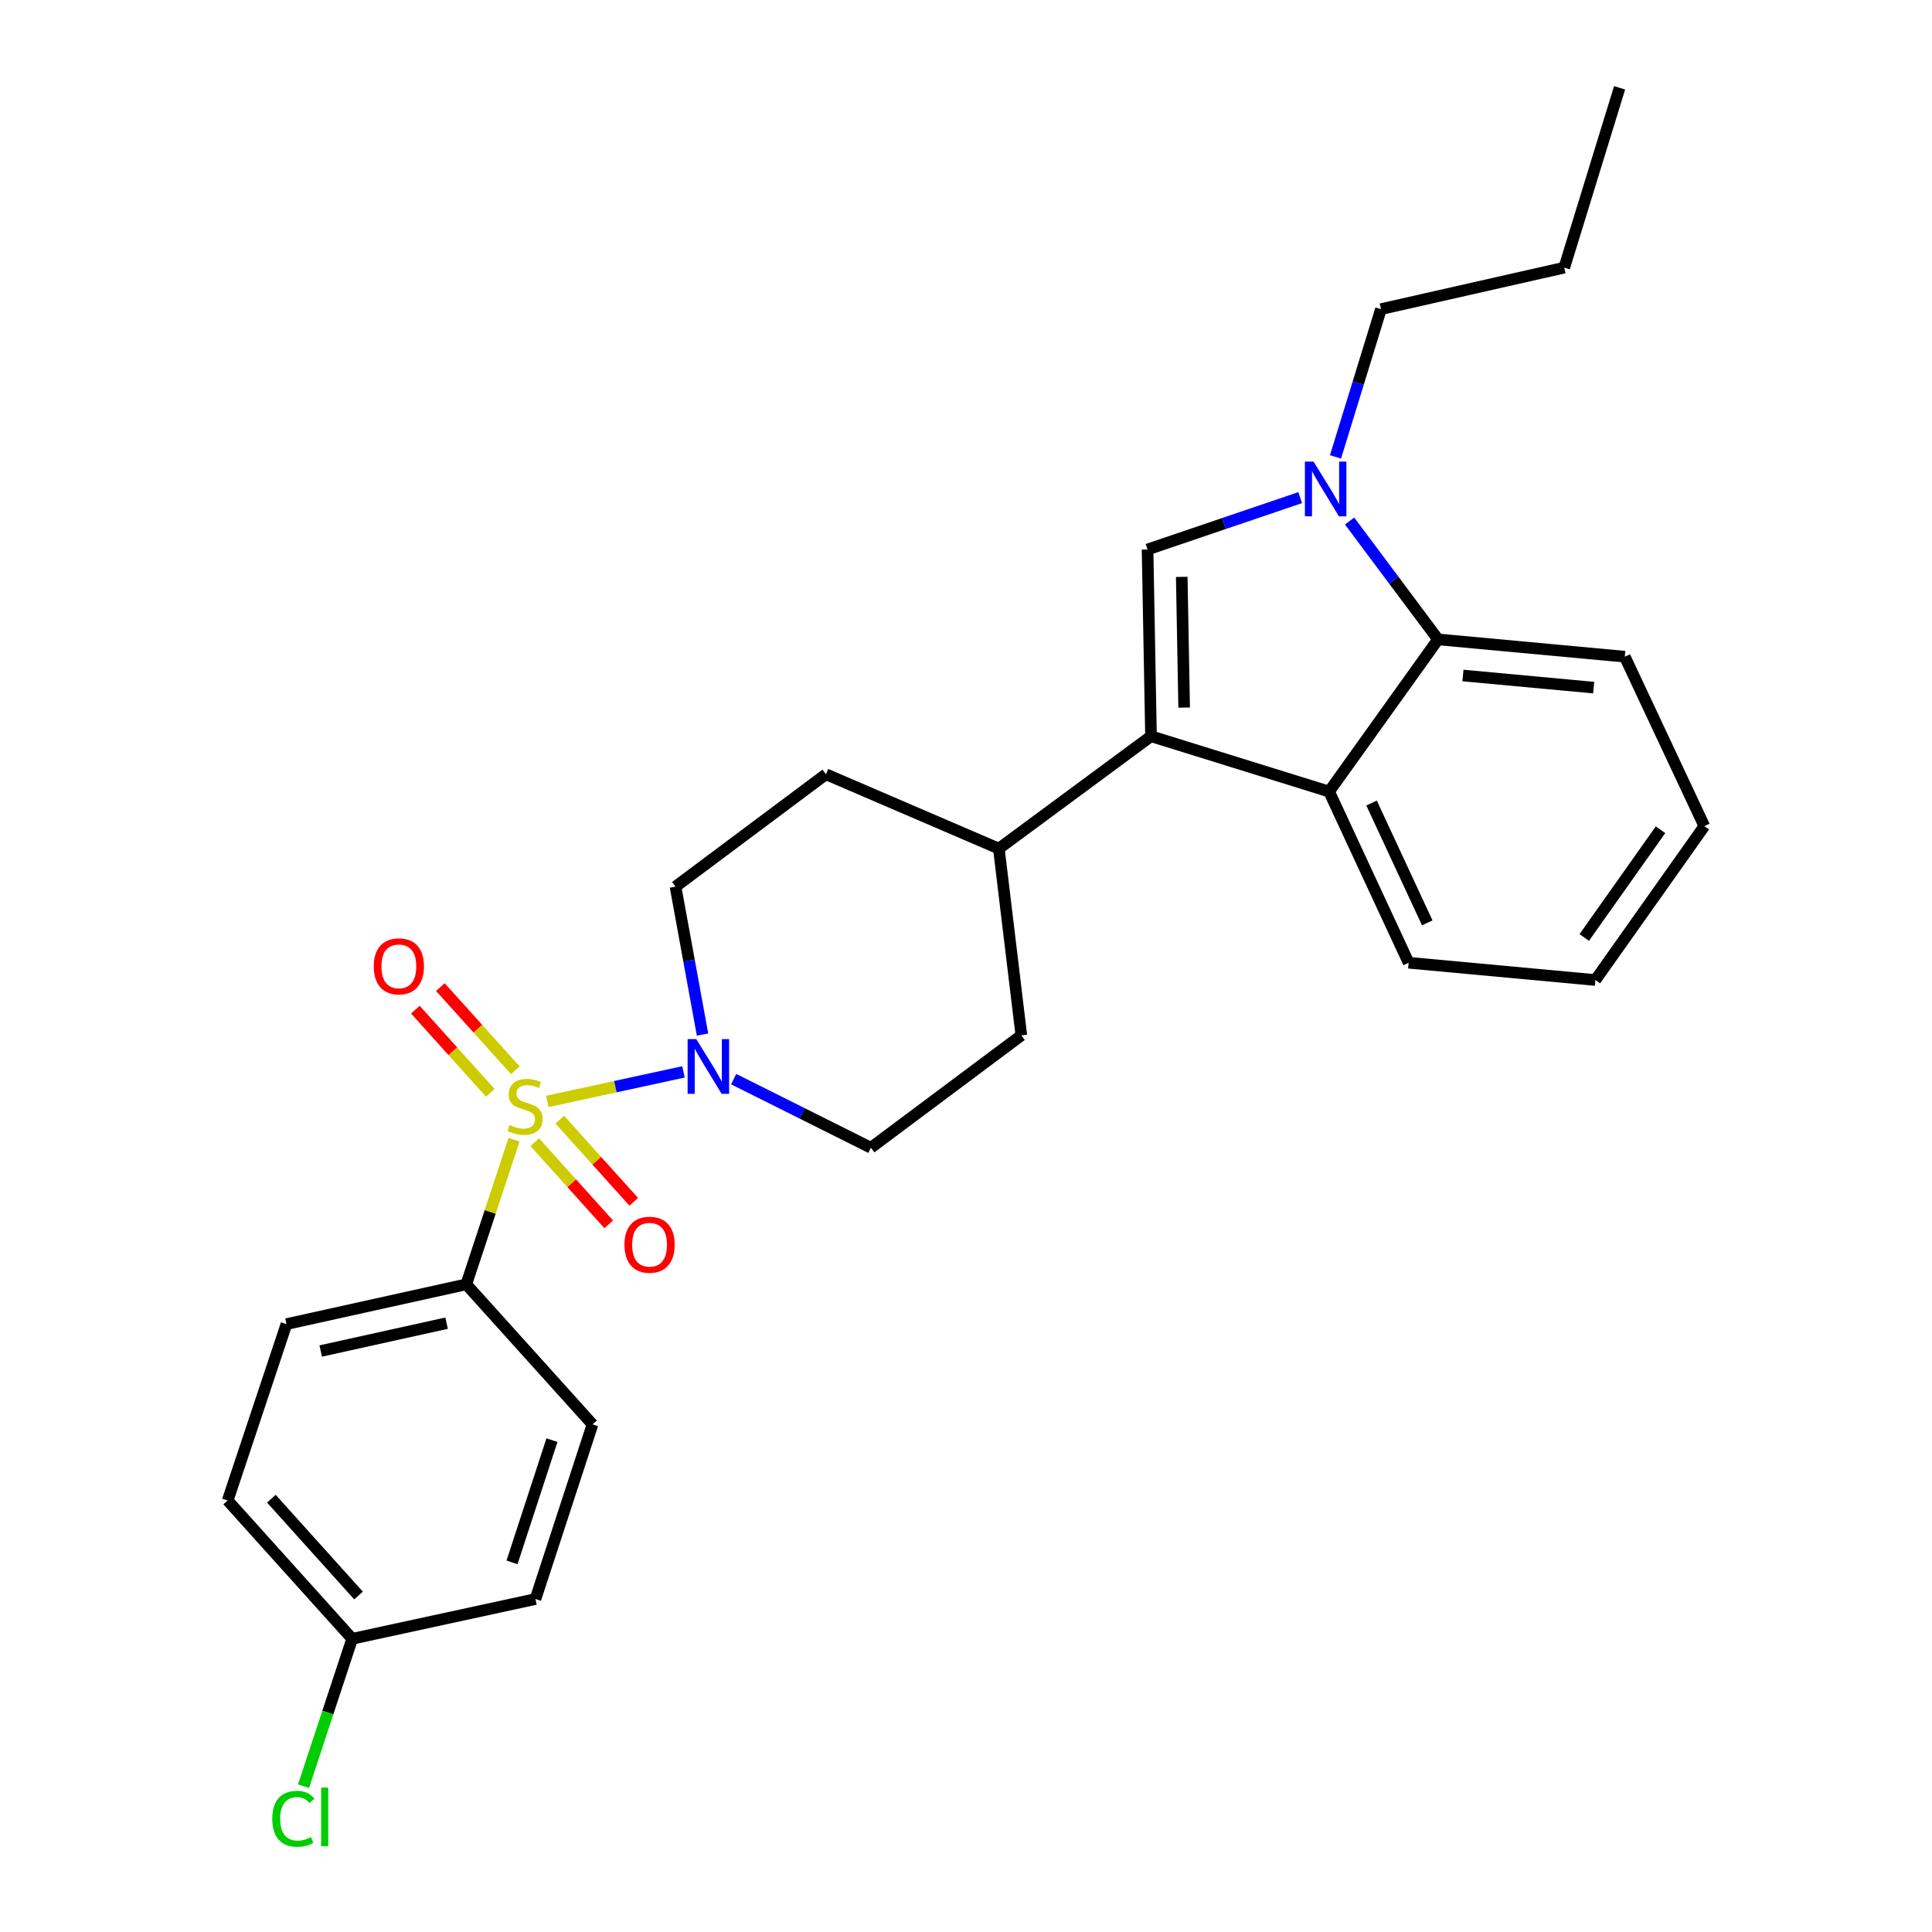 <?xml version='1.0' encoding='iso-8859-1'?>
<svg version='1.1' baseProfile='full'
              xmlns='http://www.w3.org/2000/svg'
                      xmlns:rdkit='http://www.rdkit.org/xml'
                      xmlns:xlink='http://www.w3.org/1999/xlink'
                  xml:space='preserve'
width='1000px' height='1000px' viewBox='0 0 1000 1000'>
<!-- END OF HEADER -->
<rect style='opacity:1.0;fill:#FFFFFF;stroke:none' width='1000' height='1000' x='0' y='0'> </rect>
<path class='bond-0' d='M 266.734,553.977 L 247.331,532.446' style='fill:none;fill-rule:evenodd;stroke:#CCCC00;stroke-width:6px;stroke-linecap:butt;stroke-linejoin:miter;stroke-opacity:1' />
<path class='bond-0' d='M 247.331,532.446 L 227.928,510.915' style='fill:none;fill-rule:evenodd;stroke:#FF0000;stroke-width:6px;stroke-linecap:butt;stroke-linejoin:miter;stroke-opacity:1' />
<path class='bond-0' d='M 253.787,565.644 L 234.384,544.113' style='fill:none;fill-rule:evenodd;stroke:#CCCC00;stroke-width:6px;stroke-linecap:butt;stroke-linejoin:miter;stroke-opacity:1' />
<path class='bond-0' d='M 234.384,544.113 L 214.981,522.582' style='fill:none;fill-rule:evenodd;stroke:#FF0000;stroke-width:6px;stroke-linecap:butt;stroke-linejoin:miter;stroke-opacity:1' />
<path class='bond-1' d='M 283.287,570.097 L 318.531,562.45' style='fill:none;fill-rule:evenodd;stroke:#CCCC00;stroke-width:6px;stroke-linecap:butt;stroke-linejoin:miter;stroke-opacity:1' />
<path class='bond-1' d='M 318.531,562.45 L 353.774,554.802' style='fill:none;fill-rule:evenodd;stroke:#0000FF;stroke-width:6px;stroke-linecap:butt;stroke-linejoin:miter;stroke-opacity:1' />
<path class='bond-2' d='M 276.791,591.187 L 295.93,612.451' style='fill:none;fill-rule:evenodd;stroke:#CCCC00;stroke-width:6px;stroke-linecap:butt;stroke-linejoin:miter;stroke-opacity:1' />
<path class='bond-2' d='M 295.93,612.451 L 315.069,633.715' style='fill:none;fill-rule:evenodd;stroke:#FF0000;stroke-width:6px;stroke-linecap:butt;stroke-linejoin:miter;stroke-opacity:1' />
<path class='bond-2' d='M 289.745,579.528 L 308.884,600.792' style='fill:none;fill-rule:evenodd;stroke:#CCCC00;stroke-width:6px;stroke-linecap:butt;stroke-linejoin:miter;stroke-opacity:1' />
<path class='bond-2' d='M 308.884,600.792 L 328.023,622.056' style='fill:none;fill-rule:evenodd;stroke:#FF0000;stroke-width:6px;stroke-linecap:butt;stroke-linejoin:miter;stroke-opacity:1' />
<path class='bond-3' d='M 266.066,589.9 L 253.708,627.334' style='fill:none;fill-rule:evenodd;stroke:#CCCC00;stroke-width:6px;stroke-linecap:butt;stroke-linejoin:miter;stroke-opacity:1' />
<path class='bond-3' d='M 253.708,627.334 L 241.349,664.769' style='fill:none;fill-rule:evenodd;stroke:#000000;stroke-width:6px;stroke-linecap:butt;stroke-linejoin:miter;stroke-opacity:1' />
<path class='bond-4' d='M 379.738,558.554 L 415.257,576.312' style='fill:none;fill-rule:evenodd;stroke:#0000FF;stroke-width:6px;stroke-linecap:butt;stroke-linejoin:miter;stroke-opacity:1' />
<path class='bond-4' d='M 415.257,576.312 L 450.776,594.069' style='fill:none;fill-rule:evenodd;stroke:#000000;stroke-width:6px;stroke-linecap:butt;stroke-linejoin:miter;stroke-opacity:1' />
<path class='bond-5' d='M 363.628,535.484 L 356.636,497.204' style='fill:none;fill-rule:evenodd;stroke:#0000FF;stroke-width:6px;stroke-linecap:butt;stroke-linejoin:miter;stroke-opacity:1' />
<path class='bond-5' d='M 356.636,497.204 L 349.645,458.924' style='fill:none;fill-rule:evenodd;stroke:#000000;stroke-width:6px;stroke-linecap:butt;stroke-linejoin:miter;stroke-opacity:1' />
<path class='bond-6' d='M 825.768,507.258 L 882.158,427.602' style='fill:none;fill-rule:evenodd;stroke:#000000;stroke-width:6px;stroke-linecap:butt;stroke-linejoin:miter;stroke-opacity:1' />
<path class='bond-6' d='M 820.002,485.24 L 859.475,429.481' style='fill:none;fill-rule:evenodd;stroke:#000000;stroke-width:6px;stroke-linecap:butt;stroke-linejoin:miter;stroke-opacity:1' />
<path class='bond-7' d='M 825.768,507.258 L 729.111,498.312' style='fill:none;fill-rule:evenodd;stroke:#000000;stroke-width:6px;stroke-linecap:butt;stroke-linejoin:miter;stroke-opacity:1' />
<path class='bond-8' d='M 882.158,427.602 L 840.989,339.901' style='fill:none;fill-rule:evenodd;stroke:#000000;stroke-width:6px;stroke-linecap:butt;stroke-linejoin:miter;stroke-opacity:1' />
<path class='bond-9' d='M 840.989,339.901 L 744.331,330.945' style='fill:none;fill-rule:evenodd;stroke:#000000;stroke-width:6px;stroke-linecap:butt;stroke-linejoin:miter;stroke-opacity:1' />
<path class='bond-9' d='M 824.882,355.911 L 757.222,349.642' style='fill:none;fill-rule:evenodd;stroke:#000000;stroke-width:6px;stroke-linecap:butt;stroke-linejoin:miter;stroke-opacity:1' />
<path class='bond-10' d='M 744.331,330.945 L 687.942,409.71' style='fill:none;fill-rule:evenodd;stroke:#000000;stroke-width:6px;stroke-linecap:butt;stroke-linejoin:miter;stroke-opacity:1' />
<path class='bond-11' d='M 744.331,330.945 L 721.439,300.312' style='fill:none;fill-rule:evenodd;stroke:#000000;stroke-width:6px;stroke-linecap:butt;stroke-linejoin:miter;stroke-opacity:1' />
<path class='bond-11' d='M 721.439,300.312 L 698.548,269.68' style='fill:none;fill-rule:evenodd;stroke:#0000FF;stroke-width:6px;stroke-linecap:butt;stroke-linejoin:miter;stroke-opacity:1' />
<path class='bond-12' d='M 687.942,409.71 L 729.111,498.312' style='fill:none;fill-rule:evenodd;stroke:#000000;stroke-width:6px;stroke-linecap:butt;stroke-linejoin:miter;stroke-opacity:1' />
<path class='bond-12' d='M 709.922,415.656 L 738.74,477.678' style='fill:none;fill-rule:evenodd;stroke:#000000;stroke-width:6px;stroke-linecap:butt;stroke-linejoin:miter;stroke-opacity:1' />
<path class='bond-13' d='M 687.942,409.71 L 595.757,381.07' style='fill:none;fill-rule:evenodd;stroke:#000000;stroke-width:6px;stroke-linecap:butt;stroke-linejoin:miter;stroke-opacity:1' />
<path class='bond-14' d='M 672.977,257.567 L 633.476,270.989' style='fill:none;fill-rule:evenodd;stroke:#0000FF;stroke-width:6px;stroke-linecap:butt;stroke-linejoin:miter;stroke-opacity:1' />
<path class='bond-14' d='M 633.476,270.989 L 593.976,284.412' style='fill:none;fill-rule:evenodd;stroke:#000000;stroke-width:6px;stroke-linecap:butt;stroke-linejoin:miter;stroke-opacity:1' />
<path class='bond-15' d='M 691.256,236.495 L 703.023,198.25' style='fill:none;fill-rule:evenodd;stroke:#0000FF;stroke-width:6px;stroke-linecap:butt;stroke-linejoin:miter;stroke-opacity:1' />
<path class='bond-15' d='M 703.023,198.25 L 714.791,160.005' style='fill:none;fill-rule:evenodd;stroke:#000000;stroke-width:6px;stroke-linecap:butt;stroke-linejoin:miter;stroke-opacity:1' />
<path class='bond-16' d='M 593.976,284.412 L 595.757,381.07' style='fill:none;fill-rule:evenodd;stroke:#000000;stroke-width:6px;stroke-linecap:butt;stroke-linejoin:miter;stroke-opacity:1' />
<path class='bond-16' d='M 611.668,298.589 L 612.915,366.25' style='fill:none;fill-rule:evenodd;stroke:#000000;stroke-width:6px;stroke-linecap:butt;stroke-linejoin:miter;stroke-opacity:1' />
<path class='bond-17' d='M 595.757,381.07 L 517.002,439.24' style='fill:none;fill-rule:evenodd;stroke:#000000;stroke-width:6px;stroke-linecap:butt;stroke-linejoin:miter;stroke-opacity:1' />
<path class='bond-18' d='M 517.002,439.24 L 427.509,400.754' style='fill:none;fill-rule:evenodd;stroke:#000000;stroke-width:6px;stroke-linecap:butt;stroke-linejoin:miter;stroke-opacity:1' />
<path class='bond-19' d='M 517.002,439.24 L 528.64,535.898' style='fill:none;fill-rule:evenodd;stroke:#000000;stroke-width:6px;stroke-linecap:butt;stroke-linejoin:miter;stroke-opacity:1' />
<path class='bond-20' d='M 427.509,400.754 L 349.645,458.924' style='fill:none;fill-rule:evenodd;stroke:#000000;stroke-width:6px;stroke-linecap:butt;stroke-linejoin:miter;stroke-opacity:1' />
<path class='bond-21' d='M 450.776,594.069 L 528.64,535.898' style='fill:none;fill-rule:evenodd;stroke:#000000;stroke-width:6px;stroke-linecap:butt;stroke-linejoin:miter;stroke-opacity:1' />
<path class='bond-22' d='M 714.791,160.005 L 809.657,138.53' style='fill:none;fill-rule:evenodd;stroke:#000000;stroke-width:6px;stroke-linecap:butt;stroke-linejoin:miter;stroke-opacity:1' />
<path class='bond-23' d='M 809.657,138.53 L 838.297,45.455' style='fill:none;fill-rule:evenodd;stroke:#000000;stroke-width:6px;stroke-linecap:butt;stroke-linejoin:miter;stroke-opacity:1' />
<path class='bond-24' d='M 241.349,664.769 L 148.274,685.353' style='fill:none;fill-rule:evenodd;stroke:#000000;stroke-width:6px;stroke-linecap:butt;stroke-linejoin:miter;stroke-opacity:1' />
<path class='bond-24' d='M 231.151,684.873 L 165.998,699.282' style='fill:none;fill-rule:evenodd;stroke:#000000;stroke-width:6px;stroke-linecap:butt;stroke-linejoin:miter;stroke-opacity:1' />
<path class='bond-25' d='M 241.349,664.769 L 306.685,737.269' style='fill:none;fill-rule:evenodd;stroke:#000000;stroke-width:6px;stroke-linecap:butt;stroke-linejoin:miter;stroke-opacity:1' />
<path class='bond-26' d='M 148.274,685.353 L 117.842,776.647' style='fill:none;fill-rule:evenodd;stroke:#000000;stroke-width:6px;stroke-linecap:butt;stroke-linejoin:miter;stroke-opacity:1' />
<path class='bond-27' d='M 306.685,737.269 L 277.154,827.662' style='fill:none;fill-rule:evenodd;stroke:#000000;stroke-width:6px;stroke-linecap:butt;stroke-linejoin:miter;stroke-opacity:1' />
<path class='bond-27' d='M 285.689,745.416 L 265.017,808.691' style='fill:none;fill-rule:evenodd;stroke:#000000;stroke-width:6px;stroke-linecap:butt;stroke-linejoin:miter;stroke-opacity:1' />
<path class='bond-28' d='M 117.842,776.647 L 182.287,848.237' style='fill:none;fill-rule:evenodd;stroke:#000000;stroke-width:6px;stroke-linecap:butt;stroke-linejoin:miter;stroke-opacity:1' />
<path class='bond-28' d='M 140.462,775.725 L 185.574,825.838' style='fill:none;fill-rule:evenodd;stroke:#000000;stroke-width:6px;stroke-linecap:butt;stroke-linejoin:miter;stroke-opacity:1' />
<path class='bond-29' d='M 277.154,827.662 L 182.287,848.237' style='fill:none;fill-rule:evenodd;stroke:#000000;stroke-width:6px;stroke-linecap:butt;stroke-linejoin:miter;stroke-opacity:1' />
<path class='bond-30' d='M 182.287,848.237 L 169.694,886.386' style='fill:none;fill-rule:evenodd;stroke:#000000;stroke-width:6px;stroke-linecap:butt;stroke-linejoin:miter;stroke-opacity:1' />
<path class='bond-30' d='M 169.694,886.386 L 157.101,924.535' style='fill:none;fill-rule:evenodd;stroke:#00CC00;stroke-width:6px;stroke-linecap:butt;stroke-linejoin:miter;stroke-opacity:1' />
<path  class='atom-0' d='M 263.78 582.314
Q 264.1 582.434, 265.42 582.994
Q 266.74 583.554, 268.18 583.914
Q 269.66 584.234, 271.1 584.234
Q 273.78 584.234, 275.34 582.954
Q 276.9 581.634, 276.9 579.354
Q 276.9 577.794, 276.1 576.834
Q 275.34 575.874, 274.14 575.354
Q 272.94 574.834, 270.94 574.234
Q 268.42 573.474, 266.9 572.754
Q 265.42 572.034, 264.34 570.514
Q 263.3 568.994, 263.3 566.434
Q 263.3 562.874, 265.7 560.674
Q 268.14 558.474, 272.94 558.474
Q 276.22 558.474, 279.94 560.034
L 279.02 563.114
Q 275.62 561.714, 273.06 561.714
Q 270.3 561.714, 268.78 562.874
Q 267.26 563.994, 267.3 565.954
Q 267.3 567.474, 268.06 568.394
Q 268.86 569.314, 269.98 569.834
Q 271.14 570.354, 273.06 570.954
Q 275.62 571.754, 277.14 572.554
Q 278.66 573.354, 279.74 574.994
Q 280.86 576.594, 280.86 579.354
Q 280.86 583.274, 278.22 585.394
Q 275.62 587.474, 271.26 587.474
Q 268.74 587.474, 266.82 586.914
Q 264.94 586.394, 262.7 585.474
L 263.78 582.314
' fill='#CCCC00'/>
<path  class='atom-1' d='M 193.445 500.173
Q 193.445 493.373, 196.805 489.573
Q 200.165 485.773, 206.445 485.773
Q 212.725 485.773, 216.085 489.573
Q 219.445 493.373, 219.445 500.173
Q 219.445 507.053, 216.045 510.973
Q 212.645 514.853, 206.445 514.853
Q 200.205 514.853, 196.805 510.973
Q 193.445 507.093, 193.445 500.173
M 206.445 511.653
Q 210.765 511.653, 213.085 508.773
Q 215.445 505.853, 215.445 500.173
Q 215.445 494.613, 213.085 491.813
Q 210.765 488.973, 206.445 488.973
Q 202.125 488.973, 199.765 491.773
Q 197.445 494.573, 197.445 500.173
Q 197.445 505.893, 199.765 508.773
Q 202.125 511.653, 206.445 511.653
' fill='#FF0000'/>
<path  class='atom-2' d='M 360.387 537.849
L 369.667 552.849
Q 370.587 554.329, 372.067 557.009
Q 373.547 559.689, 373.627 559.849
L 373.627 537.849
L 377.387 537.849
L 377.387 566.169
L 373.507 566.169
L 363.547 549.769
Q 362.387 547.849, 361.147 545.649
Q 359.947 543.449, 359.587 542.769
L 359.587 566.169
L 355.907 566.169
L 355.907 537.849
L 360.387 537.849
' fill='#0000FF'/>
<path  class='atom-3' d='M 323.215 644.264
Q 323.215 637.464, 326.575 633.664
Q 329.935 629.864, 336.215 629.864
Q 342.495 629.864, 345.855 633.664
Q 349.215 637.464, 349.215 644.264
Q 349.215 651.144, 345.815 655.064
Q 342.415 658.944, 336.215 658.944
Q 329.975 658.944, 326.575 655.064
Q 323.215 651.184, 323.215 644.264
M 336.215 655.744
Q 340.535 655.744, 342.855 652.864
Q 345.215 649.944, 345.215 644.264
Q 345.215 638.704, 342.855 635.904
Q 340.535 633.064, 336.215 633.064
Q 331.895 633.064, 329.535 635.864
Q 327.215 638.664, 327.215 644.264
Q 327.215 649.984, 329.535 652.864
Q 331.895 655.744, 336.215 655.744
' fill='#FF0000'/>
<path  class='atom-10' d='M 679.891 238.93
L 689.171 253.93
Q 690.091 255.41, 691.571 258.09
Q 693.051 260.77, 693.131 260.93
L 693.131 238.93
L 696.891 238.93
L 696.891 267.25
L 693.011 267.25
L 683.051 250.85
Q 681.891 248.93, 680.651 246.73
Q 679.451 244.53, 679.091 243.85
L 679.091 267.25
L 675.411 267.25
L 675.411 238.93
L 679.891 238.93
' fill='#0000FF'/>
<path  class='atom-27' d='M 140.936 941.402
Q 140.936 934.362, 144.216 930.682
Q 147.536 926.962, 153.816 926.962
Q 159.656 926.962, 162.776 931.082
L 160.136 933.242
Q 157.856 930.242, 153.816 930.242
Q 149.536 930.242, 147.256 933.122
Q 145.016 935.962, 145.016 941.402
Q 145.016 947.002, 147.336 949.882
Q 149.696 952.762, 154.256 952.762
Q 157.376 952.762, 161.016 950.882
L 162.136 953.882
Q 160.656 954.842, 158.416 955.402
Q 156.176 955.962, 153.696 955.962
Q 147.536 955.962, 144.216 952.202
Q 140.936 948.442, 140.936 941.402
' fill='#00CC00'/>
<path  class='atom-27' d='M 166.216 925.242
L 169.896 925.242
L 169.896 955.602
L 166.216 955.602
L 166.216 925.242
' fill='#00CC00'/>
</svg>
